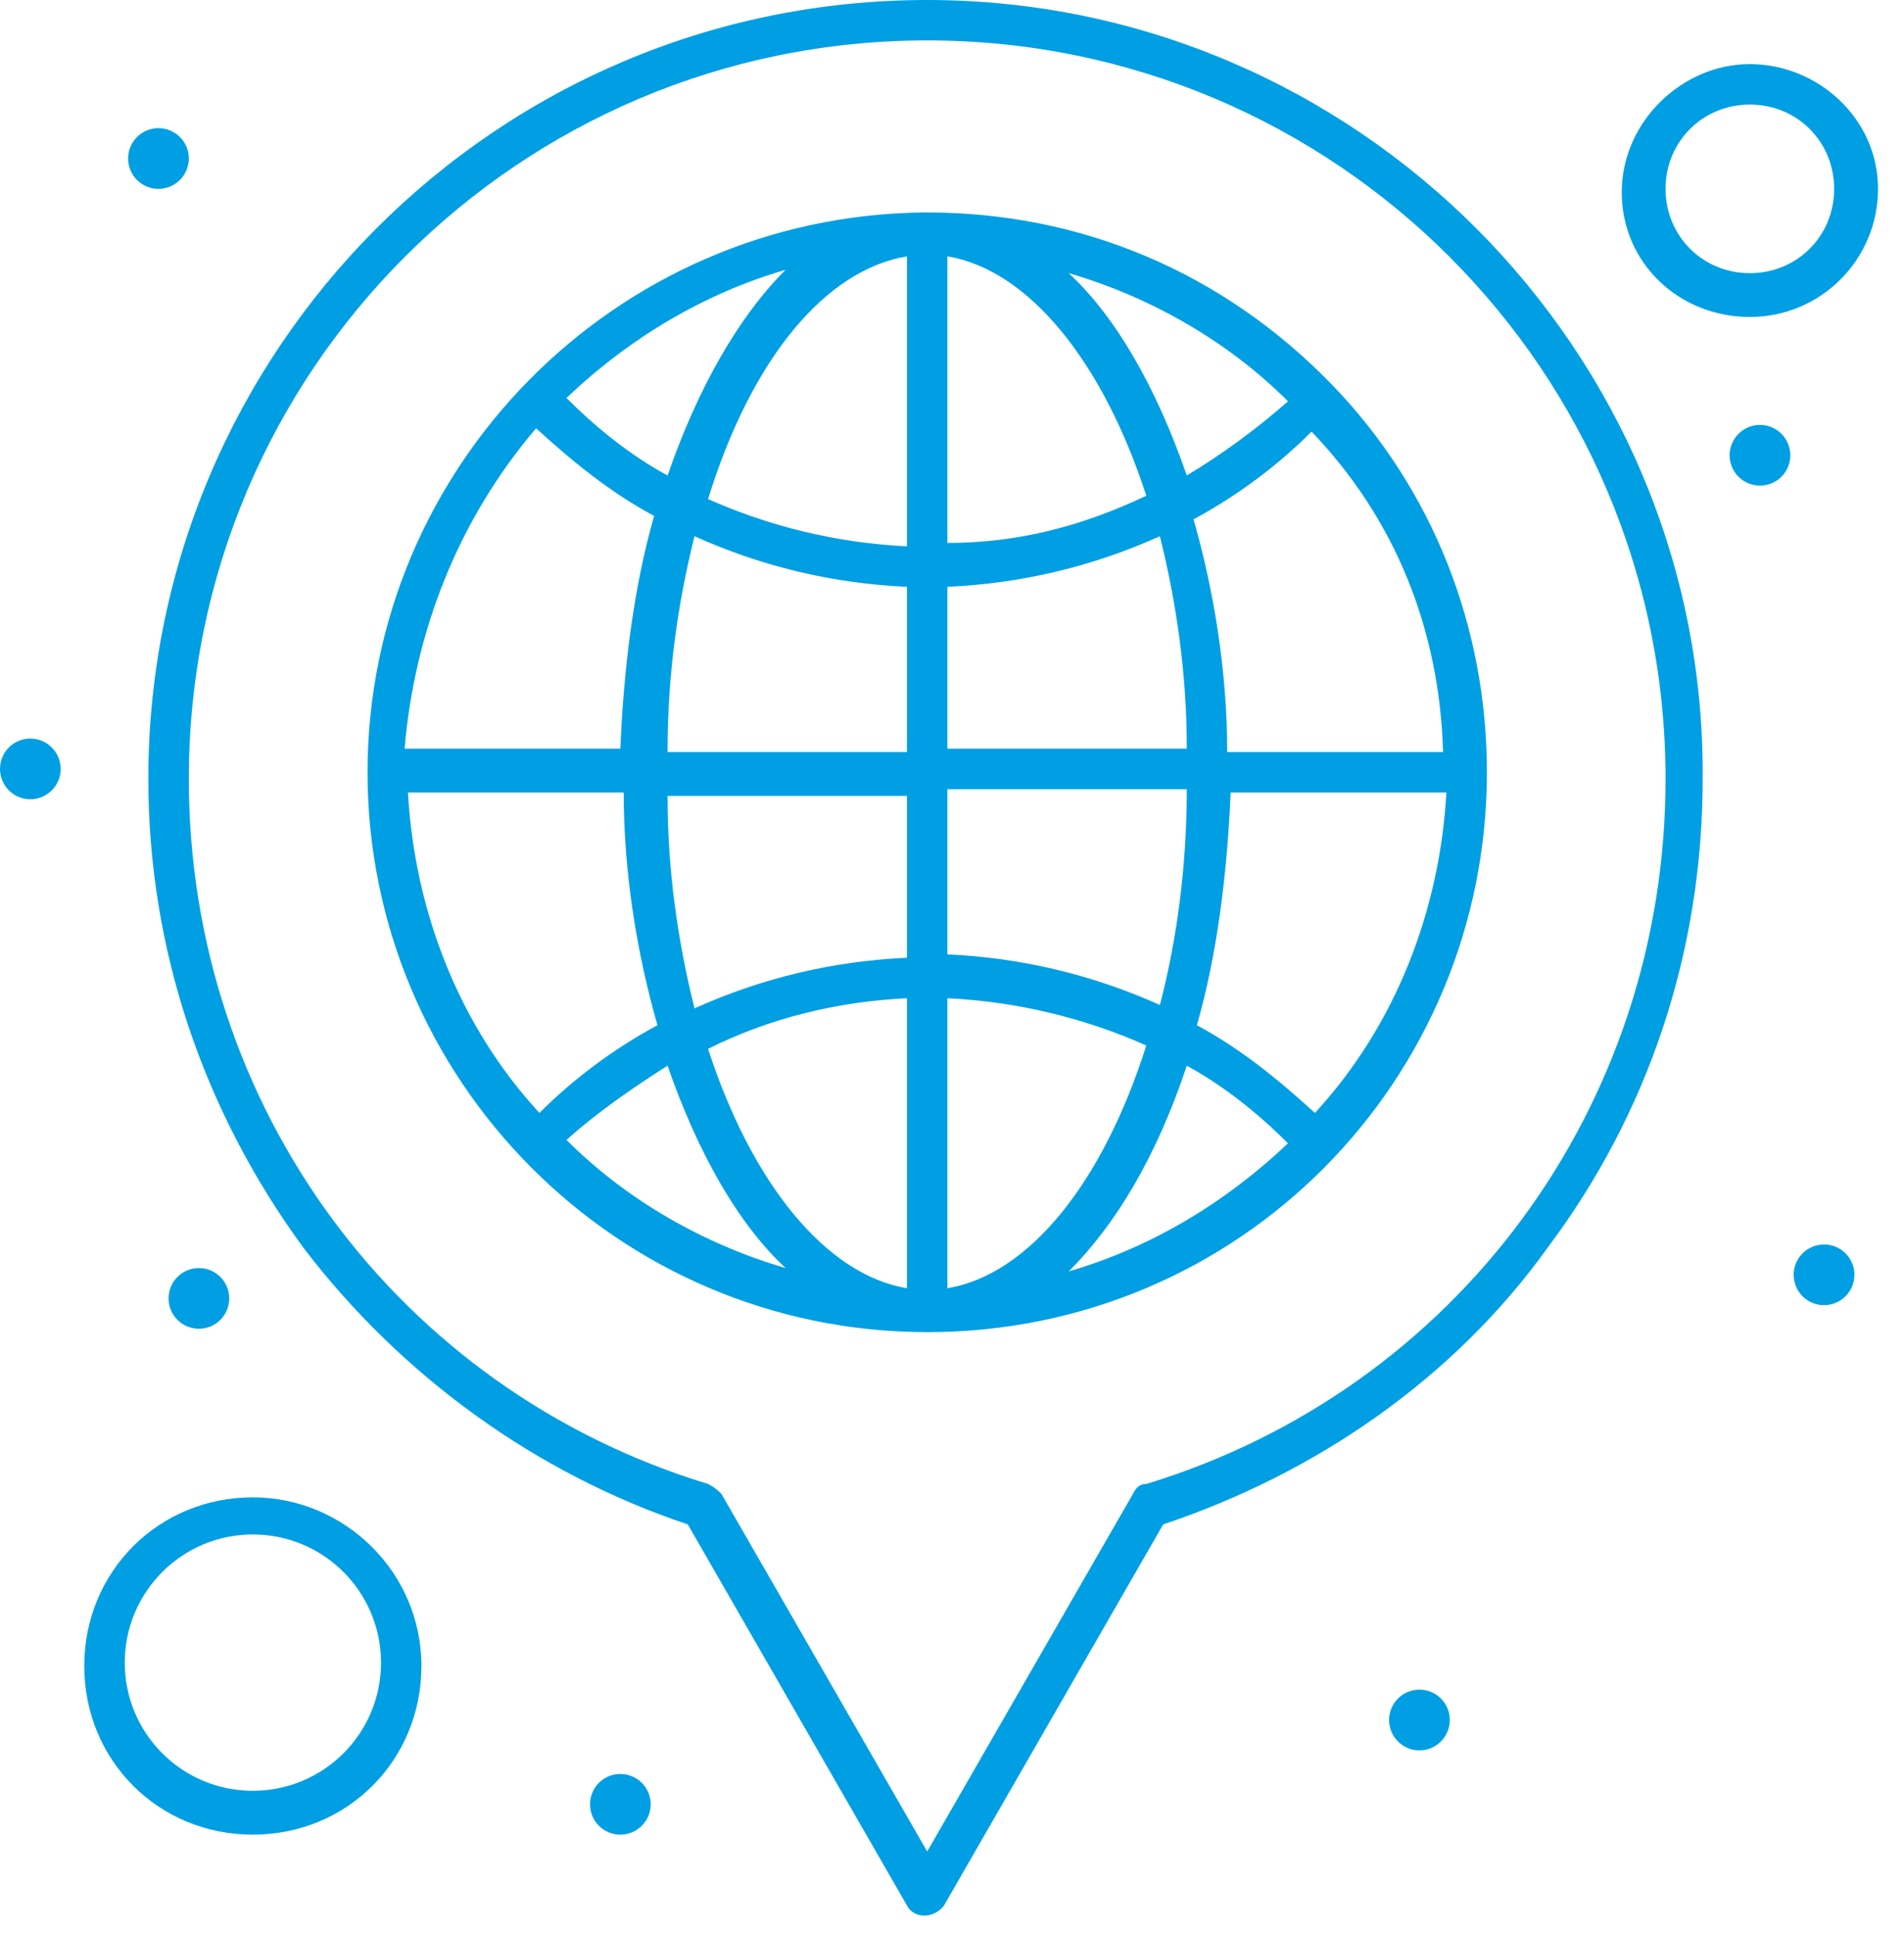 <?xml version="1.0" encoding="UTF-8"?> <svg xmlns="http://www.w3.org/2000/svg" width="63" height="64" viewBox="0 0 63 64" fill="none"><path d="M60.355 41.166C60.909 41.166 61.36 41.614 61.36 42.169C61.36 42.723 60.909 43.174 60.355 43.174C59.8 43.174 59.349 42.723 59.349 42.169C59.349 41.614 59.8 41.166 60.355 41.166ZM58.235 14.055C58.789 14.055 59.238 14.506 59.238 15.061C59.238 15.615 58.789 16.064 58.235 16.064C57.681 16.064 57.23 15.615 57.23 15.061C57.23 14.506 57.681 14.055 58.235 14.055ZM46.968 55.892C47.522 55.892 47.971 56.341 47.971 56.895C47.971 57.45 47.522 57.901 46.968 57.901C46.411 57.901 45.962 57.45 45.962 56.895C45.962 56.341 46.411 55.892 46.968 55.892ZM20.526 58.681C21.08 58.681 21.531 59.129 21.531 59.686C21.531 60.238 21.08 60.689 20.526 60.689C19.971 60.689 19.523 60.238 19.523 59.686C19.523 59.129 19.971 58.681 20.526 58.681ZM6.582 41.946C7.136 41.946 7.585 42.394 7.585 42.951C7.585 43.506 7.136 43.954 6.582 43.954C6.028 43.954 5.577 43.506 5.577 42.951C5.577 42.394 6.028 41.946 6.582 41.946ZM5.242 4.239C5.797 4.239 6.248 4.688 6.248 5.242C6.248 5.797 5.797 6.248 5.242 6.248C4.688 6.248 4.239 5.797 4.239 5.242C4.239 4.688 4.688 4.239 5.242 4.239ZM1.003 24.431C1.557 24.431 2.008 24.882 2.008 25.436C2.008 25.988 1.557 26.439 1.003 26.439C0.448 26.439 0 25.988 0 25.436C0 24.882 0.448 24.431 1.003 24.431ZM37.929 49.088C37.706 49.088 37.598 49.199 37.484 49.422L30.679 61.246L23.874 49.422C23.762 49.308 23.648 49.199 23.428 49.088C13.164 45.962 6.248 36.592 6.248 25.768C6.248 12.27 17.18 1.337 30.679 1.337C44.18 1.337 55.11 12.27 55.11 25.768C55.11 36.592 48.196 45.962 37.929 49.088ZM30.679 0C16.398 0 4.908 11.601 4.908 25.768C4.908 31.347 6.693 36.704 10.041 41.277C13.275 45.514 17.738 48.751 22.757 50.425L30.01 63.032C30.233 63.477 30.902 63.477 31.236 63.032L38.489 50.425C43.508 48.751 48.082 45.628 51.205 41.277C54.553 36.815 56.338 31.459 56.338 25.768C56.45 11.601 44.848 0 30.679 0ZM39.269 35.252C40.497 35.924 41.612 36.815 42.617 37.821C40.497 39.826 38.041 41.277 35.364 42.057C36.926 40.495 38.266 38.264 39.269 35.252ZM22.088 35.252C23.094 38.152 24.431 40.495 25.994 41.946C23.317 41.166 20.749 39.715 18.743 37.706C19.746 36.815 20.86 36.032 22.088 35.252ZM22.088 15.729C20.86 15.061 19.746 14.167 18.743 13.164C20.86 11.156 23.317 9.704 25.994 8.925C24.431 10.485 23.094 12.83 22.088 15.729ZM39.269 15.729C38.266 12.83 36.926 10.485 35.364 9.036C38.041 9.816 40.606 11.267 42.617 13.275C41.612 14.167 40.386 15.061 39.269 15.729ZM31.347 24.877V19.412C33.804 19.3 36.144 18.743 38.378 17.738C38.935 19.969 39.269 22.311 39.269 24.765H31.347V24.877ZM38.378 33.244C36.144 32.241 33.804 31.682 31.347 31.57V26.105H39.269C39.269 28.671 38.935 31.124 38.378 33.244ZM31.347 42.614V33.021C33.69 33.133 35.921 33.69 37.929 34.584C36.481 39.158 34.024 42.169 31.347 42.614ZM30.01 33.021V42.614C27.333 42.169 24.877 39.158 23.428 34.695C25.436 33.69 27.668 33.133 30.01 33.021ZM30.01 26.216V31.682C27.554 31.793 25.214 32.35 22.98 33.356C22.423 31.124 22.088 28.782 22.088 26.328H30.01V26.216ZM22.98 17.738C25.214 18.743 27.554 19.3 30.01 19.412V24.877H22.088C22.088 22.311 22.423 19.969 22.98 17.738ZM30.01 8.479V18.072C27.668 17.96 25.436 17.403 23.428 16.509C24.877 11.824 27.333 8.925 30.01 8.479ZM31.347 8.479C34.024 8.925 36.481 11.936 37.929 16.398C35.81 17.403 33.69 17.96 31.347 17.96V8.479ZM47.748 24.877H40.606C40.606 22.2 40.163 19.523 39.492 17.18C40.943 16.398 42.283 15.395 43.397 14.278C46.185 17.18 47.636 20.86 47.748 24.877ZM17.738 14.167C18.963 15.284 20.192 16.287 21.643 17.066C20.972 19.412 20.637 22.088 20.526 24.765H13.387C13.721 20.86 15.172 17.18 17.738 14.167ZM13.498 26.216H20.637C20.637 28.893 21.083 31.57 21.754 33.913C20.303 34.695 18.963 35.698 17.849 36.815C15.172 33.913 13.721 30.122 13.498 26.216ZM43.508 36.815C42.283 35.698 41.054 34.695 39.603 33.913C40.275 31.57 40.606 28.893 40.72 26.216H47.859C47.636 30.122 46.185 33.913 43.508 36.815ZM49.199 25.545C49.199 20.749 47.414 16.175 44.066 12.718C40.497 9.036 35.81 7.028 30.679 7.028H30.567C20.303 7.139 12.161 15.507 12.161 25.545C12.161 35.698 20.415 44.066 30.679 44.066C41.054 44.066 49.199 35.698 49.199 25.545ZM57.901 3.459C59.463 3.459 60.689 4.685 60.689 6.248C60.689 7.808 59.463 9.036 57.901 9.036C56.338 9.036 55.11 7.808 55.11 6.248C55.11 4.685 56.338 3.459 57.901 3.459ZM57.901 10.485C60.243 10.485 62.14 8.59 62.14 6.248C62.14 3.902 60.132 2.12 57.901 2.12C55.67 2.12 53.661 4.017 53.661 6.359C53.661 8.702 55.558 10.485 57.901 10.485ZM8.365 59.238C6.025 59.238 4.128 57.341 4.128 55.001C4.128 52.656 6.025 50.759 8.365 50.759C10.71 50.759 12.607 52.656 12.607 55.001C12.607 57.341 10.71 59.238 8.365 59.238ZM8.365 49.531C5.242 49.531 2.788 51.987 2.788 55.11C2.788 58.235 5.242 60.689 8.365 60.689C11.49 60.689 13.944 58.235 13.944 55.11C13.944 51.987 11.379 49.531 8.365 49.531Z" fill="#009FE3"></path></svg> 